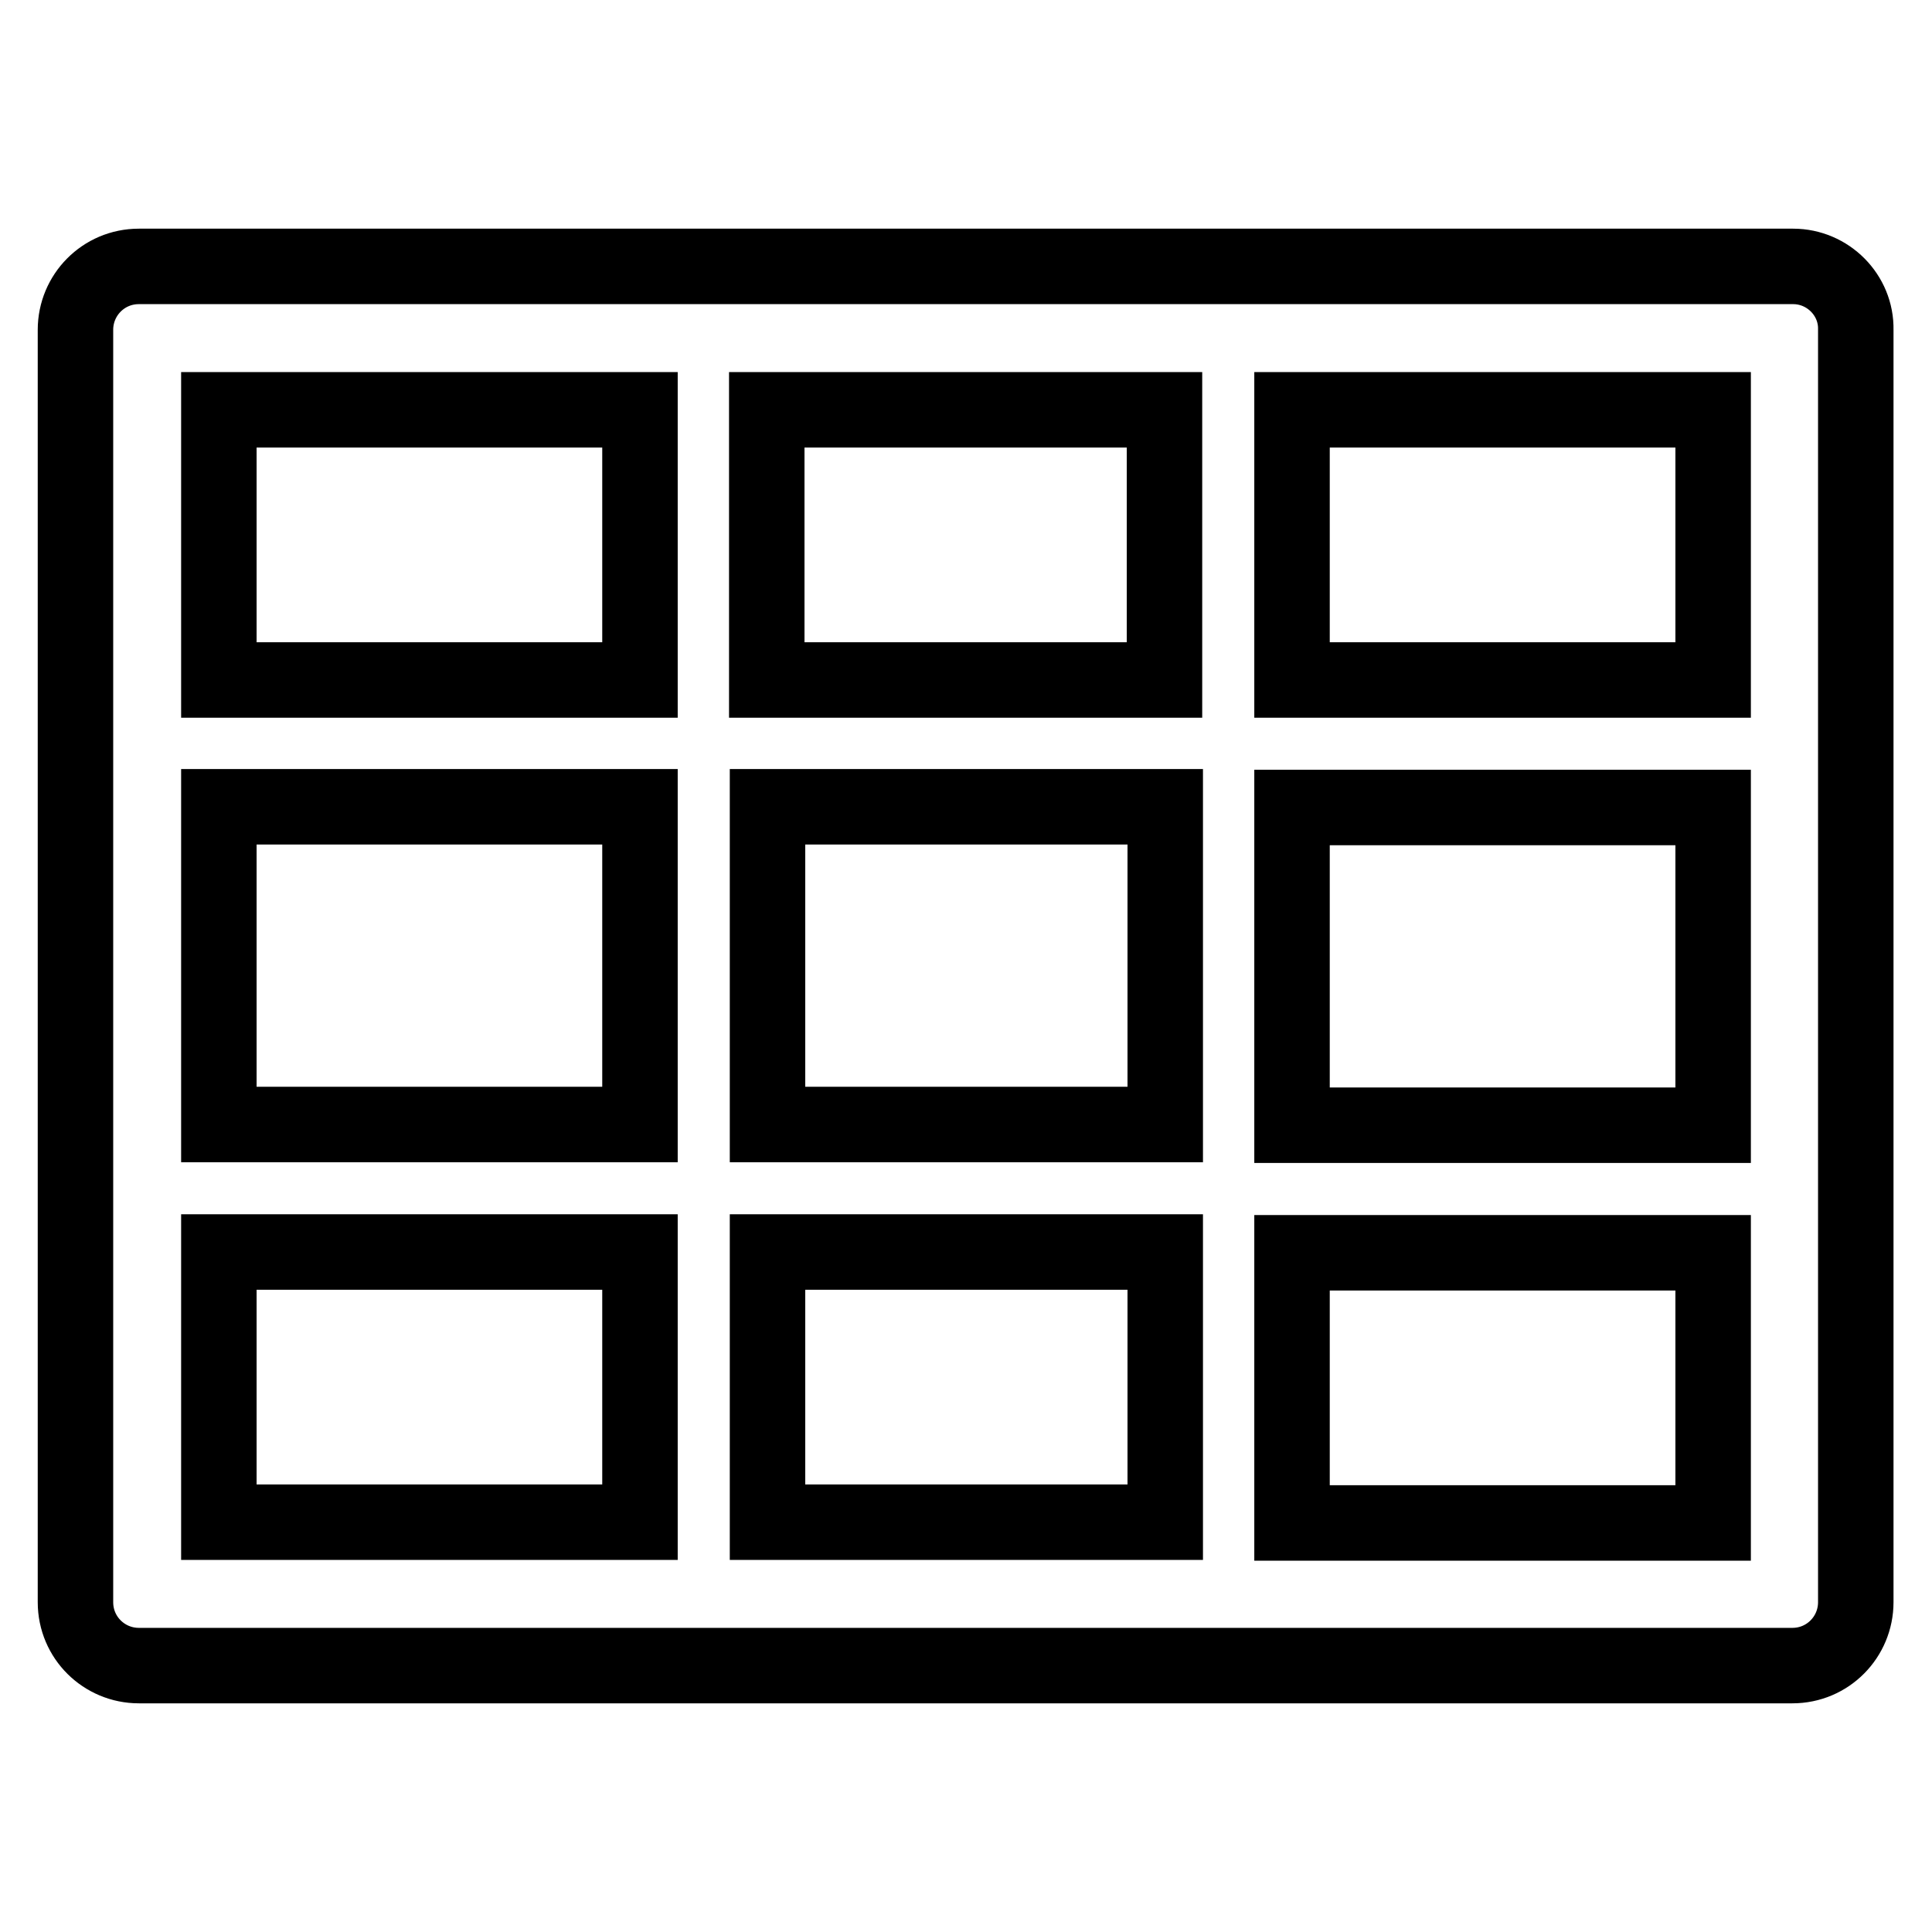 <?xml version="1.0" encoding="utf-8"?>
<!-- Svg Vector Icons : http://www.onlinewebfonts.com/icon -->
<!DOCTYPE svg PUBLIC "-//W3C//DTD SVG 1.1//EN" "http://www.w3.org/Graphics/SVG/1.1/DTD/svg11.dtd">
<svg version="1.1" xmlns="http://www.w3.org/2000/svg" xmlns:xlink="http://www.w3.org/1999/xlink" x="0px" y="0px" viewBox="0 0 256 256" enable-background="new 0 0 256 256" xml:space="preserve">
<g> <path stroke-width="10" fill-opacity="0" stroke="#000000"  d="M237.6,35.3H18.4c-4.7,0-8.4,3.8-8.4,8.4v168.6c0,4.7,3.8,8.4,8.4,8.4h219.1c4.7,0,8.4-3.8,8.4-8.4V43.7 C246,39.1,242.2,35.3,237.6,35.3z M227,90.1h-55.8V54.3H227V90.1z M227,149.1h-55.8v-42.1H227V149.1z M101.7,106.9h52.7v42.1h-52.7 V106.9z M154.3,90.1h-52.7V54.3h52.7V90.1z M29,106.9h55.8v42.1H29V106.9z M29,54.3h55.8v35.8H29V54.3z M29,165.9h55.8v35.8H29 V165.9z M101.7,165.9h52.7v35.8h-52.7V165.9z M227,201.8h-55.8v-35.8H227V201.8z"/></g>
</svg>